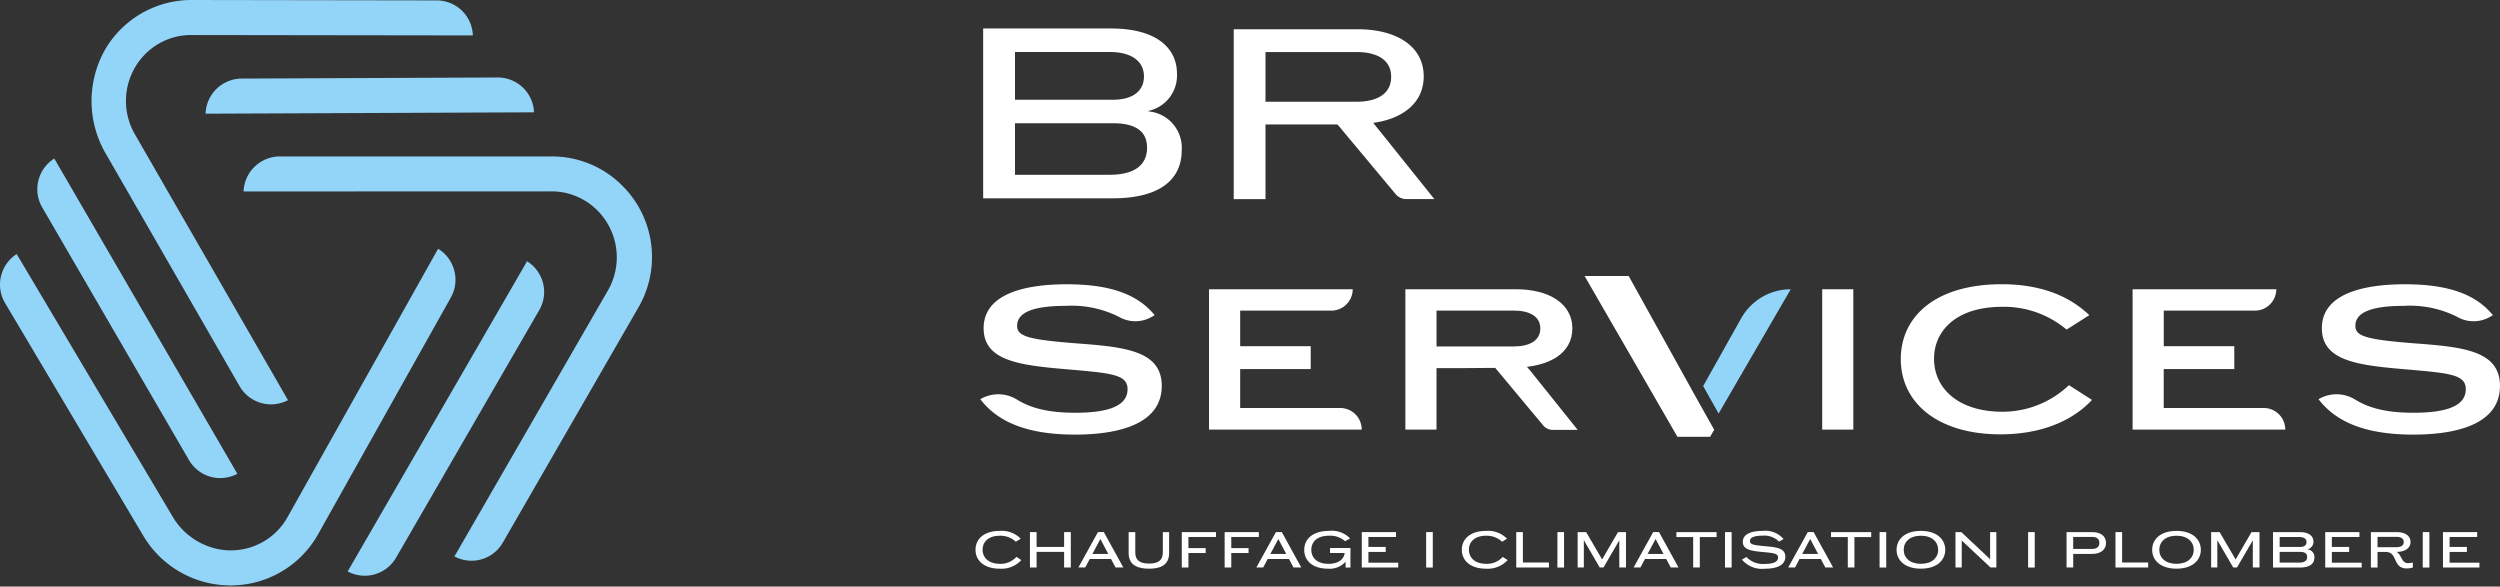 <svg id="Groupe_4691" data-name="Groupe 4691" xmlns="http://www.w3.org/2000/svg" width="312.65" height="73.359"><rect width="100%" height="100%" fill="#333333" stroke="none"/><defs><clipPath id="clip-path"><path id="Rectangle_568" data-name="Rectangle 568" fill="none" d="M0 0h312.65v73.359H0z"/></clipPath></defs><path id="Tracé_3056" data-name="Tracé 3056" d="M175.248 44.522l-1.092-1.971-7.389-13.318h-5.517l11.616 20.111h4.085l.511-.879z" transform="translate(36.915 5.281)" fill="#fff"/><g id="Groupe_4690" data-name="Groupe 4690"><g id="Groupe_4689" data-name="Groupe 4689" clip-path="url(#clip-path)"><path id="Tracé_3057" data-name="Tracé 3057" d="M104.315 57.3a3.366 3.366 0 0 1-2.708 1.078c-1.9 0-3.022-.979-3.022-2.366 0-1.344 1.053-2.36 3.041-2.36a3.318 3.318 0 0 1 2.609.973l-.608.384a2.811 2.811 0 0 0-2.013-.75c-1.474 0-2.142.812-2.142 1.747 0 .979.738 1.765 2.174 1.765a2.66 2.66 0 0 0 2.054-.871z" transform="translate(23.414 12.742)" fill="#fff"/><path id="Tracé_3058" data-name="Tracé 3058" d="M104.085 58.2v-4.425h.83v1.853h3.443v-1.853h.837V58.2h-.837v-1.954h-3.443V58.2z" transform="translate(24.72 12.771)" fill="#fff"/><path id="Tracé_3059" data-name="Tracé 3059" d="M109.836 58.2h-.856l2.448-4.428h.735L114.6 58.2h-.973l-.563-1.064H110.4zm.9-1.7h1.982l-.985-1.864z" transform="translate(25.882 12.771)" fill="#fff"/><path id="Tracé_3060" data-name="Tracé 3060" d="M114.06 56.389v-2.614h.83v2.552c0 1.035.669 1.381 1.728 1.381s1.716-.347 1.716-1.381v-2.552h.787v2.614c0 1.659-1.308 1.958-2.515 1.958s-2.547-.3-2.547-1.958" transform="translate(27.089 12.771)" fill="#fff"/><path id="Tracé_3061" data-name="Tracé 3061" d="M119.43 58.2v-4.425h4.279v.608h-3.449v1.393h2.161v.614h-2.161v1.81z" transform="translate(28.364 12.771)" fill="#fff"/><path id="Tracé_3062" data-name="Tracé 3062" d="M123.76 58.2v-4.425h4.279v.608h-3.449v1.393h2.161v.614h-2.161v1.81z" transform="translate(29.393 12.771)" fill="#fff"/><path id="Tracé_3063" data-name="Tracé 3063" d="M127.82 58.2h-.855l2.448-4.428h.736l2.434 4.428h-.973l-.563-1.064h-2.663zm.9-1.7h1.982l-.985-1.864z" transform="translate(30.154 12.771)" fill="#fff"/><path id="Tracé_3064" data-name="Tracé 3064" d="M137.584 58.234h-.608v-.713h-.012a2.655 2.655 0 0 1-2.211.855c-1.839 0-2.948-.948-2.948-2.348s1.127-2.378 3.084-2.378a3.2 3.2 0 0 1 2.652.942l-.626.353a2.774 2.774 0 0 0-2.038-.687c-1.486 0-2.185.78-2.185 1.765s.718 1.747 2.154 1.747c1.215 0 1.908-.546 2.02-1.356h-1.834v-.62h2.553z" transform="translate(31.303 12.742)" fill="#fff"/><path id="Tracé_3065" data-name="Tracé 3065" d="M137.62 58.2v-4.425h4.28v.608h-3.449v1.245h2.161v.625h-2.161V57.6h3.729v.6z" transform="translate(32.684 12.771)" fill="#fff"/><path id="Rectangle_561" data-name="Rectangle 561" transform="translate(178.354 66.546)" fill="#fff" d="M0 0h.83v4.429H0z"/><path id="Tracé_3066" data-name="Tracé 3066" d="M153.46 57.3a3.366 3.366 0 0 1-2.708 1.078c-1.9 0-3.022-.979-3.022-2.366 0-1.344 1.053-2.36 3.041-2.36a3.318 3.318 0 0 1 2.609.973l-.608.384a2.811 2.811 0 0 0-2.013-.75c-1.474 0-2.142.812-2.142 1.747 0 .979.738 1.765 2.174 1.765a2.66 2.66 0 0 0 2.055-.866z" transform="translate(35.085 12.742)" fill="#fff"/><path id="Tracé_3067" data-name="Tracé 3067" d="M153.23 53.775h.83v3.8h3.257v.625h-4.087z" transform="translate(36.392 12.771)" fill="#fff"/><path id="Rectangle_562" data-name="Rectangle 562" transform="translate(194.77 66.546)" fill="#fff" d="M0 0h.83v4.429H0z"/><path id="Tracé_3068" data-name="Tracé 3068" d="M159.435 53.775h1.065l1.995 3.419 1.987-3.419h1V58.2h-.837v-3.4l-1.978 3.4h-.47l-1.987-3.413V58.2h-.775z" transform="translate(37.865 12.771)" fill="#fff"/><path id="Tracé_3069" data-name="Tracé 3069" d="M165.945 58.2h-.856l2.448-4.428h.735l2.435 4.428h-.973l-.563-1.064h-2.663zm.9-1.7h1.982l-.985-1.864z" transform="translate(39.208 12.771)" fill="#fff"/><path id="Tracé_3070" data-name="Tracé 3070" d="M171.513 58.2v-3.805h-2.1v-.62h5.029v.62h-2.1V58.2z" transform="translate(40.236 12.771)" fill="#fff"/><path id="Rectangle_563" data-name="Rectangle 563" transform="translate(215.727 66.546)" fill="#fff" d="M0 0h.83v4.429H0z"/><path id="Tracé_3071" data-name="Tracé 3071" d="M180.678 54.994a2.605 2.605 0 0 0-2.1-.744c-.861 0-1.542.174-1.542.682 0 .422.489.5 1.882.631 1.431.13 2.546.236 2.546 1.327 0 1.158-1.264 1.492-2.552 1.492a3.286 3.286 0 0 1-2.873-1.134l.557-.334a2.877 2.877 0 0 0 2.329.866c.936 0 1.629-.2 1.629-.8 0-.521-.544-.558-1.975-.694-1.406-.13-2.434-.291-2.434-1.263 0-1.059 1.233-1.369 2.459-1.369a3 3 0 0 1 2.638 1.016z" transform="translate(41.809 12.742)" fill="#fff"/><path id="Tracé_3072" data-name="Tracé 3072" d="M181.568 58.2h-.855l2.448-4.428h.736l2.434 4.428h-.973l-.563-1.064h-2.663zm.9-1.7h1.982l-.985-1.864z" transform="translate(42.919 12.771)" fill="#fff"/><path id="Tracé_3073" data-name="Tracé 3073" d="M187.139 58.2v-3.805h-2.1v-.62h5.029v.62h-2.1V58.2z" transform="translate(43.946 12.771)" fill="#fff"/><path id="Rectangle_564" data-name="Rectangle 564" transform="translate(235.061 66.546)" fill="#fff" d="M0 0h.83v4.429H0z"/><path id="Tracé_3074" data-name="Tracé 3074" d="M191.664 56.016c0-1.276 1-2.366 3.041-2.366s3.048 1.09 3.048 2.366-1.011 2.36-3.048 2.36-3.041-1.084-3.041-2.36m5.2 0c0-1-.781-1.76-2.156-1.76s-2.15.756-2.15 1.76.775 1.752 2.15 1.752 2.156-.749 2.156-1.752" transform="translate(45.52 12.742)" fill="#fff"/><path id="Tracé_3075" data-name="Tracé 3075" d="M197.618 53.775h.731l3.6 3.388v-3.388h.781V58.2H202l-3.6-3.376V58.2h-.781z" transform="translate(46.934 12.771)" fill="#fff"/><path id="Rectangle_565" data-name="Rectangle 565" transform="translate(253.635 66.546)" fill="#fff" d="M0 0h.83v4.429H0z"/><path id="Tracé_3076" data-name="Tracé 3076" d="M208.843 58.2v-4.425h3.227c.94 0 1.709.434 1.709 1.351S213 56.5 212.075 56.5h-2.4v1.7zm.83-3.821v1.5h2.385c.458 0 .891-.2.891-.756s-.433-.749-.891-.749z" transform="translate(49.6 12.771)" fill="#fff"/><path id="Tracé_3077" data-name="Tracé 3077" d="M213.788 53.775h.83v3.8h3.257v.625h-4.087z" transform="translate(50.774 12.771)" fill="#fff"/><path id="Tracé_3078" data-name="Tracé 3078" d="M217.494 56.016c0-1.276 1-2.366 3.041-2.366s3.048 1.09 3.048 2.366-1.011 2.36-3.048 2.36-3.041-1.084-3.041-2.36m5.2 0c0-1-.781-1.76-2.156-1.76s-2.15.756-2.15 1.76.775 1.752 2.15 1.752 2.156-.749 2.156-1.752" transform="translate(51.654 12.742)" fill="#fff"/><path id="Tracé_3079" data-name="Tracé 3079" d="M223.453 53.775h1.064l2 3.419 1.987-3.419h1V58.2h-.837v-3.4l-1.981 3.4h-.47l-1.987-3.413V58.2h-.775z" transform="translate(53.07 12.771)" fill="#fff"/><path id="Tracé_3080" data-name="Tracé 3080" d="M229.708 53.775h3.338c1.16 0 1.716.495 1.716 1.177a.947.947 0 0 1-.743.973v.012a.952.952 0 0 1 .866 1.009c0 .756-.552 1.259-1.8 1.259h-3.376zm.83 1.857h2.552c.575 0 .812-.272.812-.606 0-.39-.317-.637-.892-.637h-2.471zm0 .614v1.344H233c.608 0 .979-.223.979-.705s-.371-.639-.886-.639z" transform="translate(54.555 12.771)" fill="#fff"/><path id="Tracé_3081" data-name="Tracé 3081" d="M234.984 58.2v-4.425h4.279v.608h-3.449v1.245h2.161v.625h-2.161V57.6h3.729v.6z" transform="translate(55.808 12.771)" fill="#fff"/><path id="Tracé_3082" data-name="Tracé 3082" d="M244.845 58.2a2.539 2.539 0 0 1-.749.118c-1.822 0-1.09-2.063-2.638-2.063h-1.028V58.2h-.83v-4.424h3.246c.948 0 1.709.408 1.709 1.233 0 .792-.731 1.239-1.723 1.239v.011c.651.416.583 1.395 1.419 1.395a3.618 3.618 0 0 0 .594-.074zm-4.415-3.834v1.294h2.385c.458 0 .891-.161.891-.65s-.433-.645-.891-.645z" transform="translate(56.904 12.772)" fill="#fff"/><path id="Rectangle_566" data-name="Rectangle 566" transform="translate(302.988 66.546)" fill="#fff" d="M0 0h.83v4.429H0z"/><path id="Tracé_3083" data-name="Tracé 3083" d="M246.884 58.2v-4.425h4.279v.608h-3.449v1.245h2.161v.625h-2.161V57.6h3.729v.6z" transform="translate(58.634 12.771)" fill="#fff"/><path id="Tracé_3084" data-name="Tracé 3084" d="M99.357 2.879h16.011c5.554 0 8.227 2.376 8.227 5.643a4.536 4.536 0 0 1-3.564 4.663v.061a4.568 4.568 0 0 1 4.159 4.841c0 3.623-2.645 6.029-8.645 6.029H99.357zm3.981 8.91h12.238c2.762 0 3.891-1.307 3.891-2.912 0-1.87-1.515-3.058-4.277-3.058h-11.852zm0 2.94v6.446h11.822c2.911 0 4.693-1.069 4.693-3.386 0-2.287-1.782-3.06-4.247-3.06z" transform="translate(23.597 .684)" fill="#fff"/><path id="Tracé_3085" data-name="Tracé 3085" d="M120.529 32.795a4.13 4.13 0 0 1-4.185-.025 13.193 13.193 0 0 0-6.64-1.34c-3.594 0-6.03.652-6.03 2.494 0 1.308 1.337 1.724 7.486 2.2 6 .446 10.6.921 10.6 5.315 0 4.784-5.405 6.09-10.842 6.09-6.267 0-9.771-1.721-11.85-4.425a4.414 4.414 0 0 1 4.568.037c1.786 1.108 4.017 1.656 7.314 1.656 3.861 0 6.534-.741 6.534-2.942 0-1.9-2.109-2.017-7.93-2.523-5.7-.5-10.07-1.069-10.07-5.11 0-4.306 5.168-5.494 10.4-5.494 6.148 0 9.148 1.633 10.989 3.861z" transform="translate(23.529 6.822)" fill="#fff"/><path id="Tracé_3086" data-name="Tracé 3086" d="M122.182 46.784V29.23h17.97a2.674 2.674 0 0 1-2.673 2.674h-11.4v4.454h8.821v2.852h-8.821v4.87h12.5a2.7 2.7 0 0 1 2.7 2.7z" transform="translate(29.018 6.942)" fill="#fff"/><path id="Tracé_3087" data-name="Tracé 3087" d="M149.6 39.093h-3.684v7.691h-3.892V29.231h13.843c4.1 0 7.039 1.781 7.039 4.9 0 3.059-2.762 4.783-7.01 4.9 0 0-2.856.061-6.3.061m-3.675-7.192v4.483h9.679c1.872 0 3.3-.682 3.3-2.257 0-1.544-1.426-2.226-3.3-2.226z" transform="translate(33.732 6.942)" fill="#fff"/><path id="Tracé_3088" data-name="Tracé 3088" d="M183.071 29.232l-9.021 15.543-1.93-3.44 4.758-8.477a7.1 7.1 0 0 1 6.194-3.626" transform="translate(40.878 6.943)" fill="#93d5f8"/><path id="Rectangle_567" data-name="Rectangle 567" transform="translate(227.885 36.173)" fill="#fff" d="M0 0h3.892v17.554H0z"/><path id="Tracé_3089" data-name="Tracé 3089" d="M216 43.19c-1.336 1.457-4.752 4.306-11.465 4.306-7.752 0-12.444-3.889-12.444-9.414 0-5.318 4.336-9.357 12.624-9.357 6.682 0 9.742 2.762 10.959 3.861l-2.85 1.812a12.157 12.157 0 0 0-8.05-2.851c-5.821 0-8.525 3.059-8.525 6.5 0 3.654 2.97 6.624 8.585 6.624a12.064 12.064 0 0 0 8.286-3.326z" transform="translate(45.622 6.822)" fill="#fff"/><path id="Tracé_3090" data-name="Tracé 3090" d="M215.518 46.784V29.23h17.97a2.674 2.674 0 0 1-2.673 2.674h-11.4v4.454h8.821v2.852h-8.826v4.87h12.5a2.7 2.7 0 0 1 2.7 2.7z" transform="translate(51.185 6.942)" fill="#fff"/><path id="Tracé_3091" data-name="Tracé 3091" d="M255.769 32.795a4.13 4.13 0 0 1-4.185-.025 13.193 13.193 0 0 0-6.64-1.34c-3.594 0-6.03.652-6.03 2.494 0 1.308 1.337 1.724 7.486 2.2 6 .446 10.6.921 10.6 5.315 0 4.784-5.405 6.09-10.842 6.09-6.267 0-9.771-1.721-11.85-4.425a4.414 4.414 0 0 1 4.568.037c1.786 1.108 4.017 1.656 7.314 1.656 3.861 0 6.534-.741 6.534-2.942 0-1.9-2.109-2.017-7.93-2.523-5.7-.5-10.07-1.069-10.07-5.11 0-4.306 5.168-5.494 10.4-5.494 6.148 0 9.148 1.633 10.989 3.861z" transform="translate(55.648 6.822)" fill="#fff"/><path id="Tracé_3092" data-name="Tracé 3092" d="M73.966 34.744L57.037 64.1a4.512 4.512 0 0 1-6.051 1.732l19.206-33.279a8.307 8.307 0 0 0-1.448-10.11 8.094 8.094 0 0 0-5.717-2.265l-38.412.012a4.552 4.552 0 0 1 4.529-4.381h33.883a12.407 12.407 0 0 1 8.823 3.527 12.573 12.573 0 0 1 2.116 15.407" transform="translate(5.846 3.755)" fill="#93d5f8"/><path id="Tracé_3093" data-name="Tracé 3093" d="M56.387 31.228L39.816 60.78a12.528 12.528 0 0 1-10.853 6.46h-.037l-.037.148v-.148h-.111a12.688 12.688 0 0 1-10.84-6.175L.637 31.934A4.539 4.539 0 0 1 2.085 25.8l19.441 32.728a8.582 8.582 0 0 0 7 4.331h.26a8.123 8.123 0 0 0 7.2-4.207L54.79 25.14a4.5 4.5 0 0 1 2 2.648 4.455 4.455 0 0 1-.408 3.44" transform="translate(0 5.971)" fill="#93d5f8"/><path id="Tracé_3094" data-name="Tracé 3094" d="M59.093 32.513L41.186 63.475a4.524 4.524 0 0 1-6.051 1.72L57.571 26.4a4.591 4.591 0 0 1 1.98 2.673 4.518 4.518 0 0 1-.458 3.44" transform="translate(8.344 6.27)" fill="#93d5f8"/><path id="Tracé_3095" data-name="Tracé 3095" d="M14.651 16.756L33.82 50.044a4.544 4.544 0 0 1-6.051-1.744L11.112 19.354a13.072 13.072 0 0 1-.2-13.093A12.5 12.5 0 0 1 21.829 0L52.42.05a4.525 4.525 0 0 1 4.516 4.38L21.8 4.381a8.076 8.076 0 0 0-5.7 2.252 8.323 8.323 0 0 0-1.448 10.123" transform="translate(2.197)" fill="#93d5f8"/><path id="Tracé_3096" data-name="Tracé 3096" d="M28.786 55.447a4.523 4.523 0 0 1-6.051-1.72L4.382 22.133a4.537 4.537 0 0 1 1.51-6.113z" transform="translate(.896 3.805)" fill="#93d5f8"/><path id="Tracé_3097" data-name="Tracé 3097" d="M61.848 12.186l-41.073.173a4.543 4.543 0 0 1 4.517-4.393l32.014-.136h.012a4.526 4.526 0 0 1 4.529 4.356" transform="translate(4.934 1.86)" fill="#93d5f8"/><path id="Tracé_3098" data-name="Tracé 3098" d="M155.563 37.649l-.863-.994-3.924.163 1.288 1.541 5.113 6.134a1.554 1.554 0 0 0 1.193.558h3.121z" transform="translate(35.809 8.705)" fill="#fff"/><path id="Tracé_3099" data-name="Tracé 3099" d="M143.043 15.805l-.89-1.1-.031-.041c3.73-.509 6.316-2.531 6.316-5.805 0-3.948-3.651-5.9-8.2-5.9h-15.559V24.2h3.972v-9.335h9.007l1.46 1.745 5.8 6.953a1.758 1.758 0 0 0 1.351.632h3.5zm-14.392-3.787V5.806h11.434c2.2 0 4.282.78 4.282 3.094 0 2.339-2.079 3.118-4.282 3.118z" transform="translate(29.611 .703)" fill="#fff"/></g></g></svg>